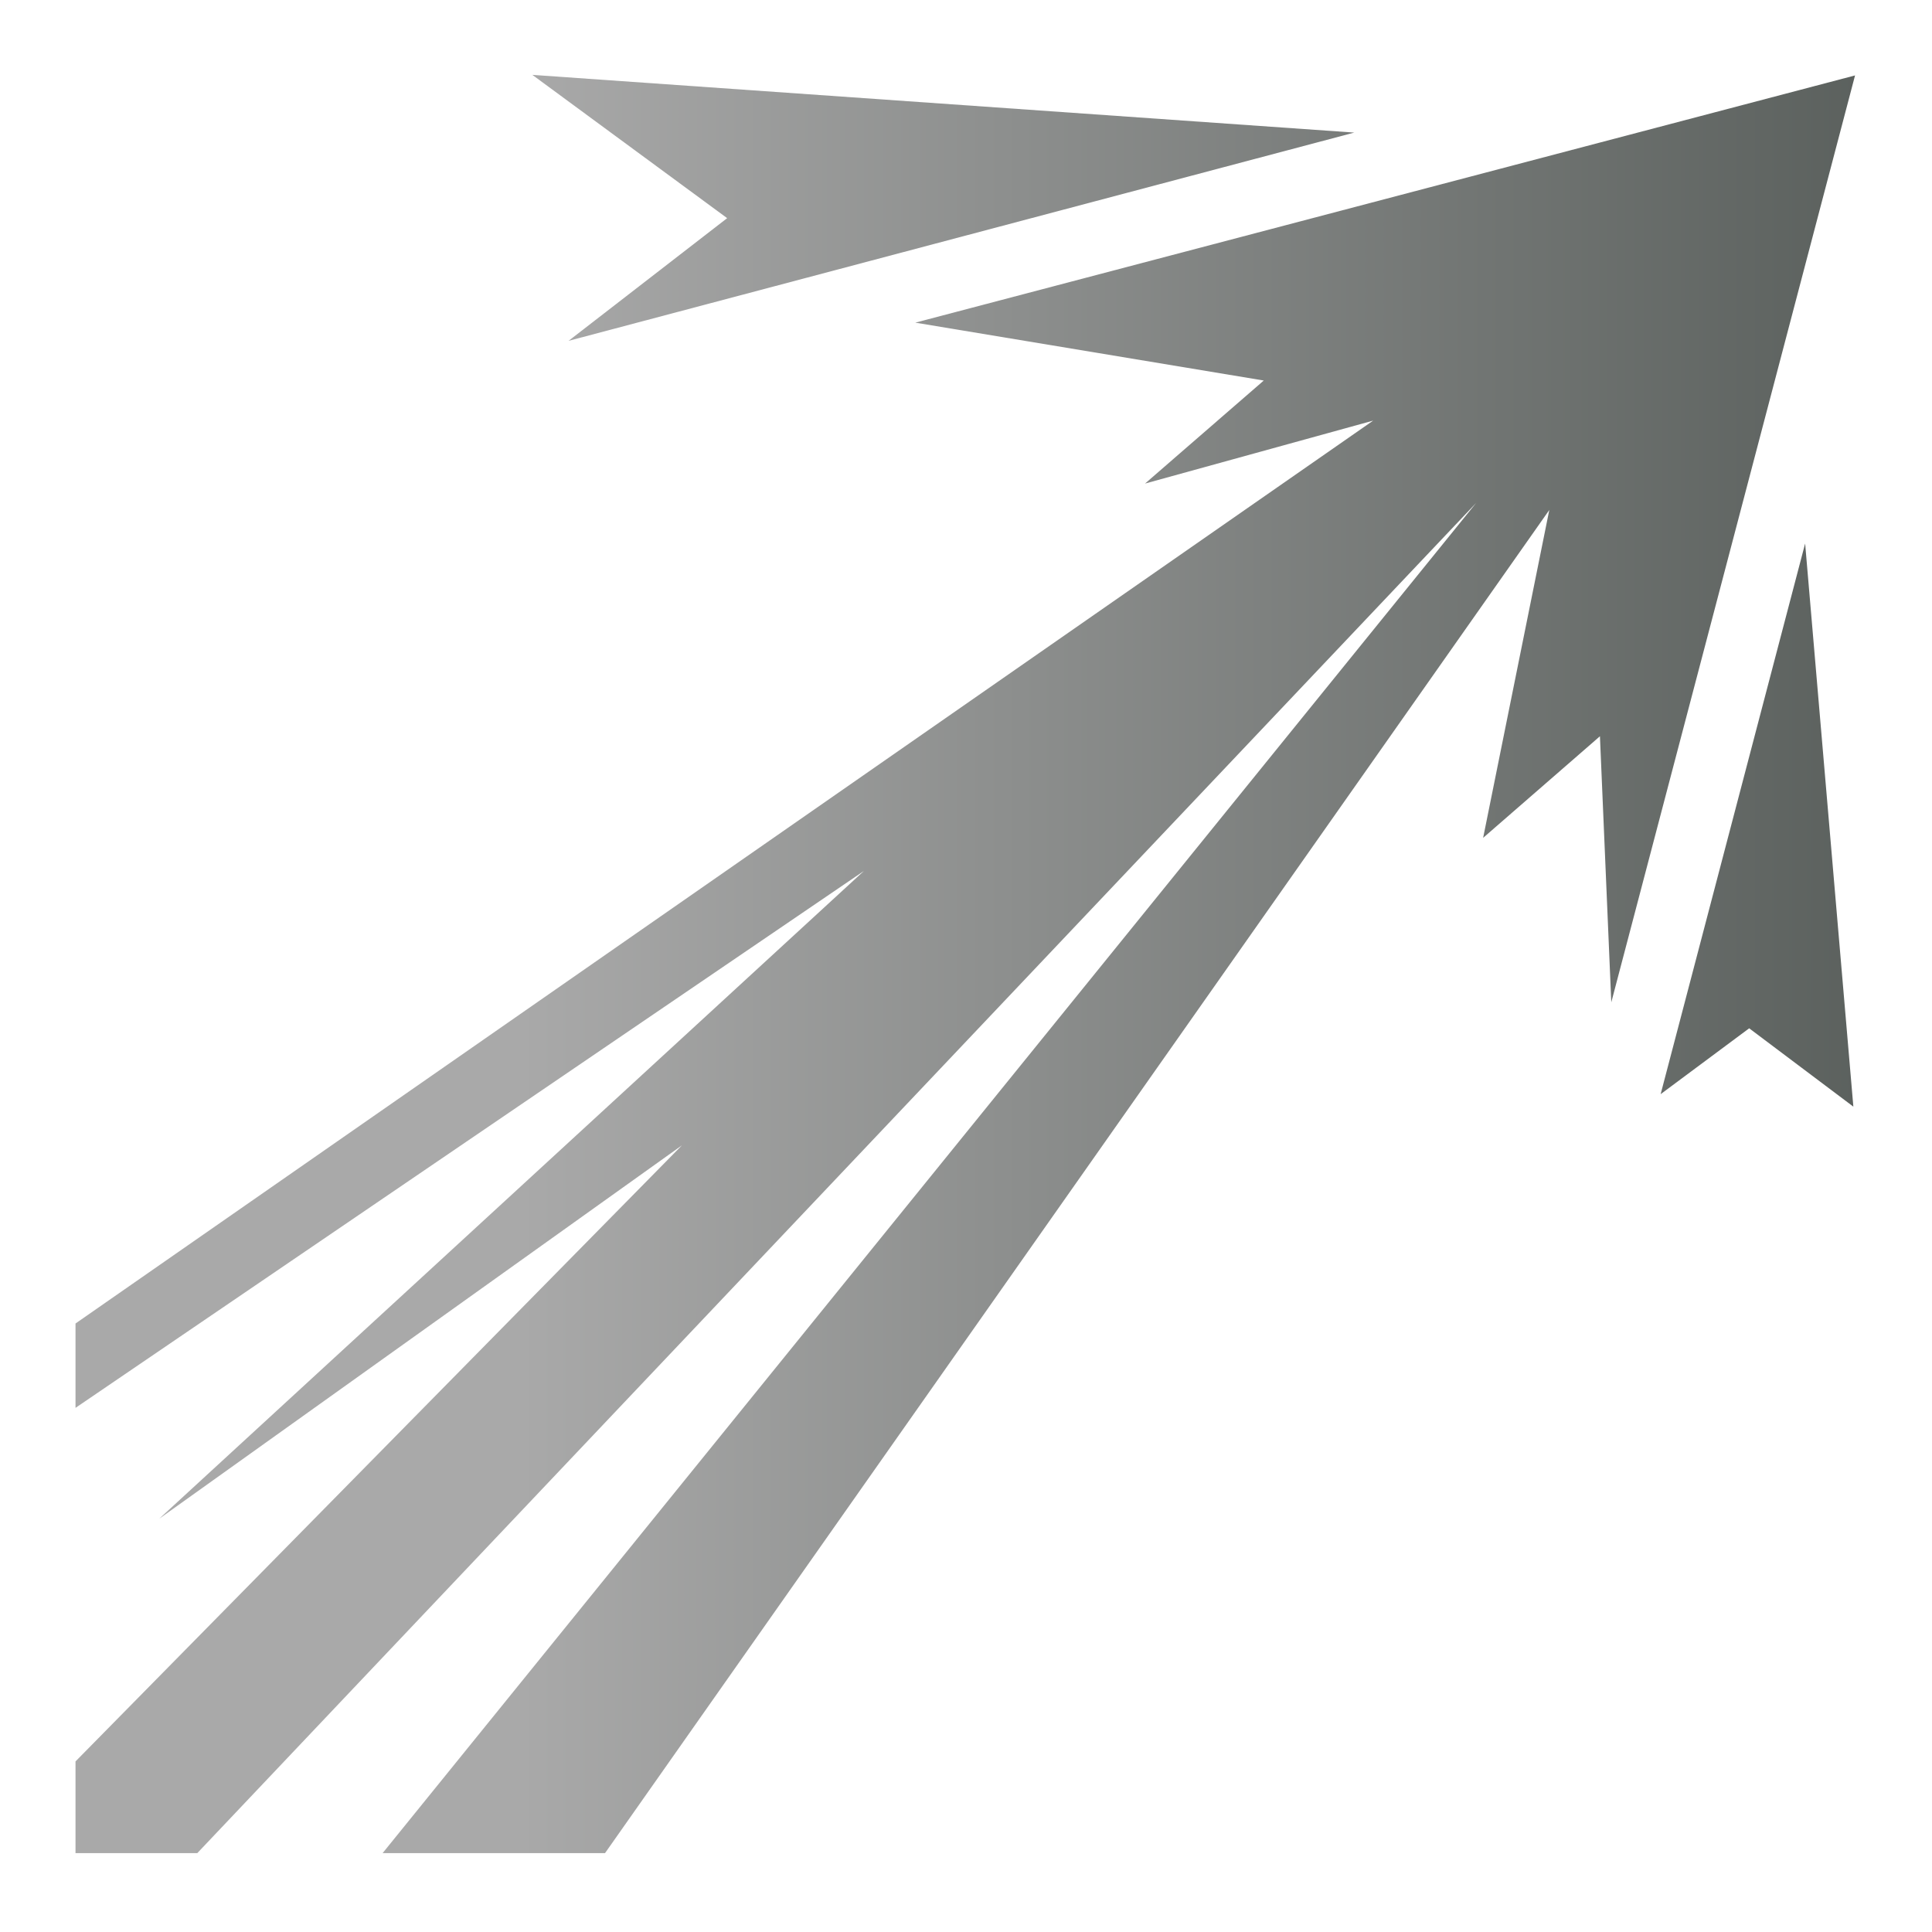 <svg width="24" height="24" viewBox="0 0 24 24" fill="none" xmlns="http://www.w3.org/2000/svg">
<g clip-path="url(#clip0_6995_18420)">
<path d="M0.938 23.02L2.451 23.02L18.337 6.248L4.753 23.02L7.516 23.02L19.246 6.335L18.424 10.408L19.875 9.146L20.016 12.451L23.044 0.937L11.37 4.008L15.699 4.727L14.224 6.007L17.058 5.225L0.938 16.441L0.938 17.489L10.731 10.82L1.977 18.867L8.471 14.228L0.938 21.881L0.938 23.02ZM9.033 2.71L7.063 4.234L16.823 1.647L6.613 0.93L9.033 2.71ZM20.629 13.592L21.729 12.774L23.023 13.747L22.424 6.752L20.629 13.592Z" fill="url(#paint0_linear_6995_18420)"/>
</g>
<defs>
<linearGradient id="paint0_linear_6995_18420" x1="6.464" y1="11.975" x2="67.675" y2="11.975" gradientUnits="userSpaceOnUse">
<stop stop-color="#A9A9A9"/>
<stop offset="0.55" stop-color="#0C1711"/>
</linearGradient>
<clipPath id="clip0_6995_18420">
<rect width="24" height="24" fill="white" transform="translate(0 24) rotate(-90)"/>
</clipPath>
</defs>
</svg>
